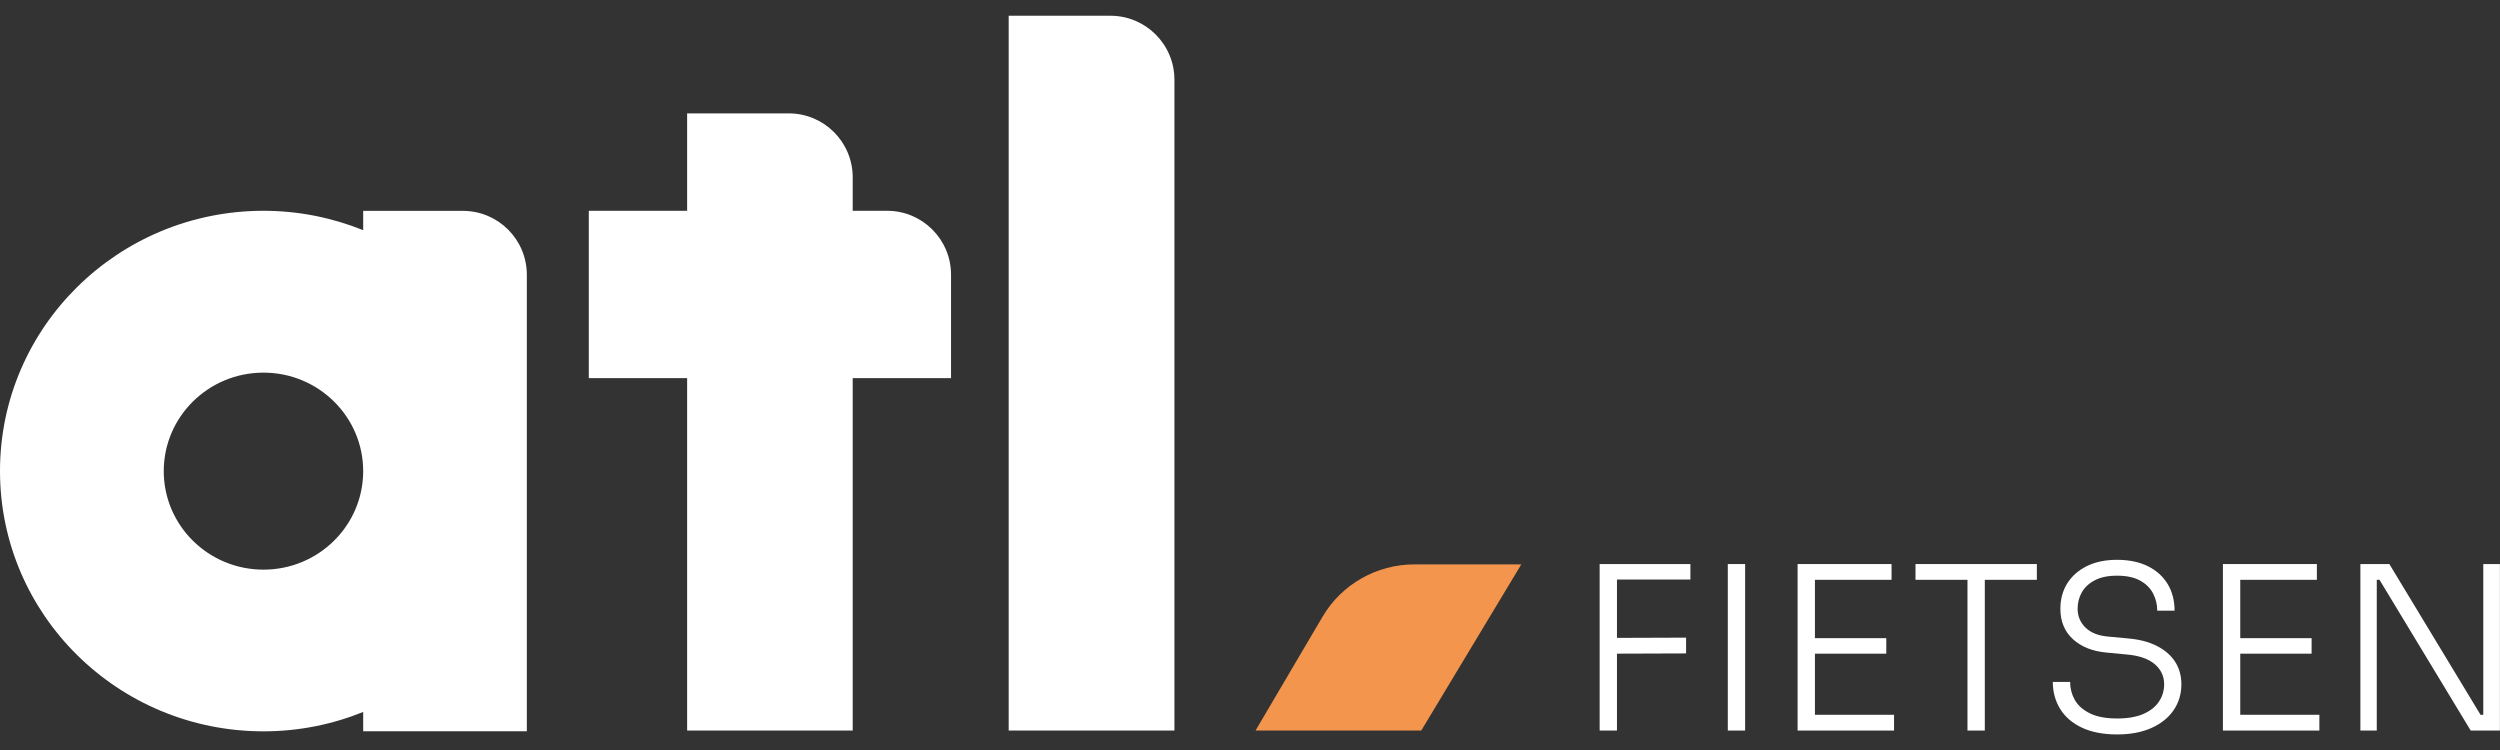 <svg width="150" height="45" viewBox="0 0 150 45" fill="none" xmlns="http://www.w3.org/2000/svg">
<rect x="0" y="0" width="150" height="45" fill="#333333" stroke="none"/>
<g id="logo-atl-fietsen" clip-path="url(#clip0_8578_1076)">
<path id="Vector" d="M95.979 43.833V33.843H97.018V43.833H95.979ZM96.744 34.773V33.843H101.424V34.773H96.744ZM96.744 39.22V38.274L101.165 38.259V39.205L96.744 39.22Z" fill="white"/>
<path id="Vector_2" d="M103.668 43.833V33.843H104.707V43.833H103.668Z" fill="white"/>
<path id="Vector_3" d="M107.856 43.833V33.843H108.896V43.833H107.856ZM108.648 34.789V33.843H113.493V34.789H108.648ZM108.648 39.22V38.29H113.177V39.22H108.648ZM108.648 43.833V42.887H113.643V43.833H108.648Z" fill="white"/>
<path id="Vector_4" d="M114.93 34.789V33.843H122.211V34.789H114.93ZM118.049 43.833V34.53H119.088V43.833H118.049Z" fill="white"/>
<path id="Vector_5" d="M127.041 44.066C126.203 44.066 125.495 43.931 124.921 43.662C124.347 43.393 123.912 43.021 123.612 42.54C123.318 42.059 123.168 41.521 123.168 40.916H124.207C124.207 41.299 124.3 41.656 124.486 41.992C124.673 42.323 124.972 42.592 125.391 42.799C125.805 43.005 126.358 43.109 127.041 43.109C127.672 43.109 128.194 43.016 128.608 42.835C129.021 42.654 129.332 42.406 129.538 42.095C129.745 41.785 129.849 41.439 129.849 41.056C129.849 40.57 129.657 40.167 129.28 39.846C128.902 39.525 128.334 39.329 127.579 39.267L126.431 39.158C125.572 39.086 124.89 38.817 124.383 38.357C123.876 37.897 123.623 37.286 123.623 36.531C123.623 35.957 123.757 35.451 124.031 35.011C124.305 34.572 124.693 34.225 125.2 33.972C125.707 33.718 126.317 33.589 127.025 33.589C127.734 33.589 128.365 33.718 128.882 33.977C129.399 34.236 129.792 34.597 130.066 35.053C130.34 35.508 130.474 36.04 130.474 36.64H129.435C129.435 36.273 129.352 35.932 129.187 35.611C129.021 35.29 128.763 35.032 128.406 34.835C128.049 34.639 127.589 34.541 127.025 34.541C126.462 34.541 126.043 34.634 125.691 34.815C125.34 34.996 125.081 35.239 124.91 35.539C124.74 35.839 124.657 36.169 124.657 36.526C124.657 36.971 124.817 37.354 125.138 37.664C125.459 37.974 125.919 38.15 126.519 38.197L127.667 38.305C128.344 38.362 128.918 38.507 129.399 38.75C129.88 38.993 130.247 39.308 130.5 39.696C130.754 40.084 130.883 40.539 130.883 41.056C130.883 41.64 130.728 42.157 130.412 42.618C130.097 43.073 129.652 43.429 129.078 43.683C128.504 43.936 127.822 44.066 127.041 44.066Z" fill="white"/>
<path id="Vector_6" d="M133.375 43.833V33.843H134.415V43.833H133.375ZM134.167 34.789V33.843H139.012V34.789H134.167ZM134.167 39.22V38.29H138.696V39.22H134.167ZM134.167 43.833V42.887H139.162V43.833H134.167Z" fill="white"/>
<path id="Vector_7" d="M141.623 43.833V33.843H143.361L148.831 42.887H149.271L148.997 43.104V33.843H149.995V43.833H148.242L142.771 34.789H142.331L142.606 34.572V43.833H141.618H141.623Z" fill="white"/>
<path id="Vector_8" d="M60.521 0.945H66.628C68.743 0.945 70.465 2.662 70.465 4.782V43.833H60.521V0.945Z" fill="white"/>
<path id="Vector_9" d="M57.062 16.484C57.062 14.364 55.345 12.647 53.225 12.647H51.162V10.64C51.162 8.52 49.445 6.803 47.325 6.803H41.228V12.647H35.328V22.689H41.228V43.833H51.162V22.689H57.062V16.484Z" fill="white"/>
<path id="Vector_10" d="M27.773 12.652H21.791V13.81C19.945 13.066 17.923 12.647 15.808 12.647C7.074 12.652 3.05176e-05 19.643 3.05176e-05 28.263C3.05176e-05 36.883 7.074 43.88 15.808 43.88C17.928 43.88 19.945 43.466 21.791 42.716V43.874H31.61V16.489C31.61 14.369 29.893 12.652 27.773 12.652ZM15.808 34.179C12.504 34.179 9.825 31.531 9.825 28.268C9.825 25.005 12.504 22.358 15.808 22.358C19.112 22.358 21.791 25.005 21.791 28.268C21.791 31.531 19.112 34.179 15.808 34.179Z" fill="white"/>
<path id="Vector_11" d="M91.278 33.863H84.866C82.596 33.863 80.502 35.058 79.359 36.992L75.331 43.833H85.275L91.278 33.863Z" fill="#F3954C"/>
</g>
<defs>
<clipPath id="clip0_8578_1076">
<rect width="150" height="43.121" fill="white" transform="translate(0 0.945)"/>
</clipPath>
</defs>
</svg>
